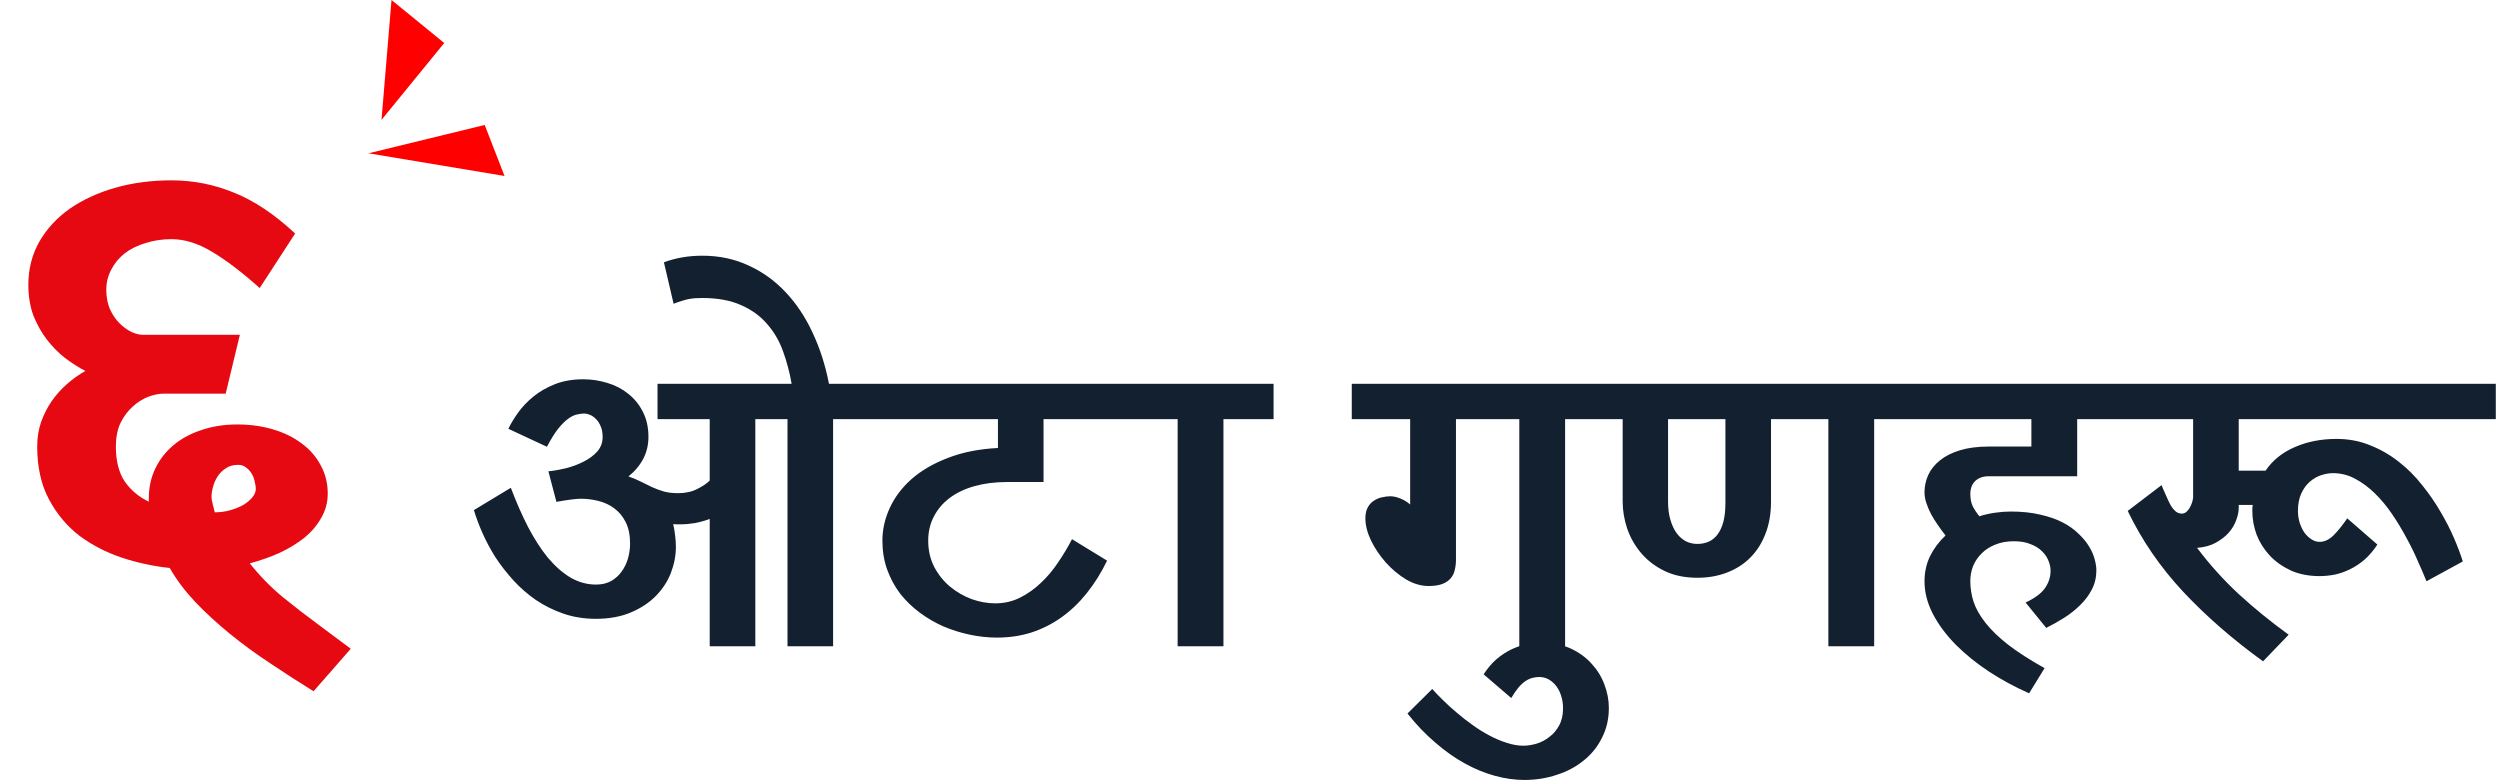 <svg width="441" height="138" viewBox="0 0 441 138" fill="none" xmlns="http://www.w3.org/2000/svg">
<path d="M55.312 121.938C52.812 120.396 50.292 118.771 47.75 117.062C45.208 115.396 42.812 113.646 40.562 111.812C38.312 109.979 36.271 108.104 34.438 106.188C32.604 104.229 31.104 102.229 29.938 100.188C27.104 99.896 24.292 99.292 21.5 98.375C18.75 97.458 16.25 96.167 14 94.5C11.792 92.792 10 90.646 8.625 88.062C7.25 85.479 6.562 82.375 6.562 78.75C6.562 77.208 6.792 75.771 7.25 74.438C7.75 73.062 8.375 71.833 9.125 70.75C9.917 69.625 10.812 68.625 11.812 67.75C12.854 66.833 13.938 66.062 15.062 65.438C13.854 64.812 12.646 64.042 11.438 63.125C10.271 62.208 9.208 61.125 8.25 59.875C7.292 58.625 6.5 57.208 5.875 55.625C5.292 54 5 52.208 5 50.25C5 47.458 5.646 44.917 6.938 42.625C8.271 40.333 10.062 38.396 12.312 36.812C14.604 35.229 17.271 34 20.312 33.125C23.396 32.25 26.708 31.812 30.25 31.812C34.083 31.812 37.771 32.542 41.312 34C44.854 35.417 48.438 37.812 52.062 41.188L45.812 50.812C42.688 48.021 39.896 45.896 37.438 44.438C34.979 42.938 32.583 42.188 30.25 42.188C28.625 42.188 27.104 42.417 25.688 42.875C24.271 43.292 23.042 43.896 22 44.688C21 45.479 20.208 46.438 19.625 47.562C19.042 48.646 18.75 49.833 18.75 51.125C18.75 52.375 18.958 53.5 19.375 54.5C19.833 55.5 20.396 56.333 21.062 57C21.729 57.667 22.438 58.188 23.188 58.562C23.938 58.896 24.604 59.062 25.188 59.062H42.312L39.812 69.438H28.938C28.062 69.438 27.125 69.625 26.125 70C25.167 70.375 24.25 70.958 23.375 71.75C22.542 72.5 21.833 73.458 21.25 74.625C20.708 75.792 20.438 77.167 20.438 78.75C20.438 81.292 20.958 83.354 22 84.938C23.083 86.479 24.5 87.667 26.25 88.5V87.875C26.25 86 26.625 84.271 27.375 82.688C28.125 81.104 29.188 79.729 30.562 78.562C31.938 77.396 33.583 76.5 35.5 75.875C37.417 75.208 39.542 74.875 41.875 74.875C44.125 74.875 46.229 75.167 48.188 75.75C50.146 76.333 51.833 77.167 53.25 78.25C54.667 79.292 55.771 80.562 56.562 82.062C57.396 83.562 57.812 85.229 57.812 87.062C57.812 88.604 57.438 90.021 56.688 91.312C55.979 92.604 55 93.771 53.75 94.812C52.5 95.812 51.042 96.708 49.375 97.5C47.708 98.25 45.938 98.875 44.062 99.375C45.812 101.583 47.771 103.583 49.938 105.375C52.104 107.125 54.208 108.75 56.25 110.25L61.875 114.438L55.312 121.938ZM45.125 86.25C45.125 85.875 45.062 85.458 44.938 85C44.854 84.5 44.688 84.042 44.438 83.625C44.188 83.167 43.854 82.792 43.438 82.5C43.062 82.167 42.583 82 42 82C41.125 82 40.396 82.208 39.812 82.625C39.229 83 38.75 83.479 38.375 84.062C38 84.646 37.729 85.271 37.562 85.938C37.396 86.562 37.312 87.146 37.312 87.688C37.312 87.812 37.333 88.021 37.375 88.312C37.458 88.562 37.521 88.833 37.562 89.125C37.646 89.375 37.708 89.625 37.75 89.875C37.833 90.083 37.875 90.25 37.875 90.375C38.833 90.375 39.75 90.25 40.625 90C41.5 89.75 42.271 89.438 42.938 89.062C43.604 88.646 44.125 88.208 44.5 87.75C44.917 87.25 45.125 86.75 45.125 86.25Z" fill="#E60911"/>
<path d="M155.656 67.707V73.93H146.958V114H138.915V73.93H133.238V114H125.194V91.545C124.345 91.86 123.472 92.103 122.574 92.273C121.701 92.418 120.851 92.491 120.026 92.491C119.905 92.491 119.699 92.491 119.408 92.491C119.141 92.491 118.922 92.479 118.753 92.455C118.898 93.061 119.007 93.704 119.08 94.384C119.177 95.063 119.226 95.754 119.226 96.458C119.226 97.987 118.935 99.515 118.352 101.044C117.77 102.548 116.884 103.907 115.696 105.12C114.531 106.309 113.063 107.279 111.292 108.031C109.521 108.784 107.458 109.16 105.105 109.16C103.067 109.16 101.162 108.856 99.391 108.25C97.644 107.643 96.031 106.842 94.55 105.848C93.07 104.829 91.736 103.664 90.547 102.354C89.358 101.044 88.303 99.685 87.381 98.278C86.483 96.846 85.719 95.415 85.088 93.983C84.457 92.552 83.96 91.217 83.596 89.98L90.11 86.049C91.057 88.548 92.064 90.841 93.131 92.928C94.223 95.014 95.388 96.822 96.625 98.35C97.887 99.855 99.221 101.032 100.628 101.881C102.06 102.706 103.564 103.118 105.141 103.118C106.16 103.118 107.046 102.912 107.798 102.499C108.55 102.063 109.169 101.505 109.654 100.825C110.164 100.122 110.54 99.345 110.782 98.496C111.025 97.623 111.146 96.749 111.146 95.876C111.146 94.396 110.891 93.146 110.382 92.127C109.872 91.108 109.205 90.295 108.38 89.689C107.58 89.082 106.658 88.645 105.614 88.379C104.571 88.112 103.528 87.978 102.484 87.978C101.635 87.978 100.192 88.16 98.153 88.524L96.734 83.138C97.705 83.041 98.748 82.859 99.864 82.592C100.98 82.301 102.011 81.912 102.958 81.427C103.928 80.942 104.729 80.347 105.36 79.644C105.99 78.916 106.306 78.067 106.306 77.096C106.306 76.32 106.185 75.677 105.942 75.167C105.724 74.634 105.445 74.209 105.105 73.894C104.765 73.554 104.413 73.311 104.049 73.166C103.685 73.02 103.358 72.947 103.067 72.947C102.654 72.947 102.205 73.008 101.72 73.129C101.259 73.226 100.75 73.481 100.192 73.894C99.658 74.282 99.076 74.864 98.445 75.641C97.838 76.417 97.183 77.472 96.479 78.807L89.674 75.641C90.086 74.767 90.656 73.821 91.384 72.802C92.112 71.783 93.01 70.837 94.077 69.963C95.145 69.09 96.407 68.362 97.862 67.779C99.318 67.197 100.992 66.906 102.885 66.906C104.365 66.906 105.796 67.124 107.179 67.561C108.562 67.974 109.788 68.617 110.855 69.49C111.923 70.339 112.772 71.395 113.403 72.656C114.058 73.918 114.385 75.386 114.385 77.06C114.385 78.467 114.082 79.753 113.475 80.918C112.869 82.082 111.995 83.126 110.855 84.048C111.656 84.314 112.384 84.618 113.039 84.957C113.718 85.297 114.385 85.625 115.04 85.94C115.696 86.231 116.387 86.486 117.115 86.704C117.843 86.898 118.668 86.996 119.59 86.996C120.9 86.996 122.028 86.753 122.974 86.268C123.945 85.782 124.685 85.285 125.194 84.775V73.93H115.987V67.707H139.643C139.303 65.741 138.806 63.849 138.151 62.029C137.496 60.185 136.562 58.572 135.348 57.189C134.159 55.782 132.631 54.665 130.763 53.84C128.894 52.991 126.602 52.567 123.884 52.567C123.472 52.567 123.071 52.579 122.683 52.603C122.319 52.627 121.931 52.676 121.519 52.749C121.13 52.821 120.718 52.931 120.281 53.076C119.844 53.197 119.359 53.367 118.825 53.586L117.115 46.27C119.201 45.494 121.458 45.106 123.884 45.106C126.844 45.106 129.55 45.676 132 46.816C134.475 47.932 136.659 49.497 138.551 51.511C140.444 53.501 142.033 55.879 143.319 58.645C144.629 61.41 145.599 64.431 146.23 67.707H155.656ZM195.29 98.896C194.27 101.007 193.082 102.912 191.723 104.61C190.388 106.284 188.908 107.704 187.283 108.868C185.657 110.033 183.886 110.931 181.969 111.562C180.077 112.168 178.039 112.471 175.855 112.471C174.278 112.471 172.689 112.302 171.087 111.962C169.486 111.622 167.933 111.137 166.429 110.506C164.949 109.851 163.554 109.038 162.244 108.068C160.933 107.097 159.781 105.981 158.786 104.719C157.816 103.434 157.051 102.014 156.493 100.461C155.935 98.909 155.656 97.21 155.656 95.366C155.656 93.401 156.093 91.472 156.966 89.579C157.84 87.687 159.126 85.989 160.824 84.484C162.547 82.98 164.682 81.743 167.23 80.772C169.777 79.777 172.713 79.195 176.037 79.025V73.93H153.254V67.707H202.241V73.93H184.08V85.03H177.638C175.528 85.03 173.611 85.273 171.888 85.758C170.165 86.243 168.698 86.947 167.484 87.869C166.296 88.767 165.374 89.859 164.718 91.144C164.063 92.406 163.736 93.813 163.736 95.366C163.736 97.113 164.1 98.678 164.828 100.061C165.556 101.42 166.49 102.572 167.63 103.518C168.795 104.465 170.068 105.193 171.451 105.702C172.859 106.187 174.229 106.43 175.564 106.43C177.117 106.43 178.56 106.102 179.895 105.447C181.254 104.768 182.491 103.895 183.607 102.827C184.747 101.759 185.766 100.546 186.664 99.188C187.586 97.829 188.399 96.47 189.103 95.111L195.29 98.896ZM224.66 73.93H215.816V114H207.736V73.93H199.693V67.707H224.66V73.93ZM284.783 73.93H276.085V114H268.005V73.93H256.832V98.751C256.832 99.382 256.759 99.988 256.614 100.571C256.492 101.129 256.25 101.614 255.886 102.026C255.546 102.439 255.061 102.766 254.43 103.009C253.799 103.252 252.986 103.373 251.992 103.373C250.681 103.373 249.359 102.985 248.025 102.208C246.714 101.408 245.526 100.413 244.458 99.224C243.39 98.011 242.517 96.713 241.838 95.33C241.183 93.947 240.855 92.649 240.855 91.436C240.855 90.635 241.001 89.98 241.292 89.47C241.583 88.961 241.947 88.573 242.384 88.306C242.82 88.015 243.293 87.82 243.803 87.723C244.312 87.602 244.798 87.541 245.259 87.541C245.792 87.541 246.387 87.675 247.042 87.942C247.697 88.209 248.267 88.561 248.753 88.997V86.049V73.93H238.453V67.707H284.783V73.93ZM261.709 118.95C262.388 117.906 263.14 117.021 263.965 116.293C264.79 115.589 265.652 115.019 266.549 114.582C267.447 114.146 268.357 113.842 269.279 113.672C270.177 113.478 271.05 113.381 271.899 113.381C273.816 113.381 275.514 113.709 276.994 114.364C278.474 115.043 279.712 115.929 280.707 117.021C281.726 118.113 282.49 119.338 282.999 120.697C283.533 122.08 283.8 123.475 283.8 124.882C283.8 126.823 283.4 128.57 282.599 130.123C281.823 131.7 280.755 133.034 279.396 134.126C278.038 135.242 276.448 136.091 274.629 136.674C272.833 137.28 270.929 137.583 268.915 137.583C267.216 137.583 265.482 137.341 263.711 136.856C261.915 136.37 260.144 135.642 258.397 134.672C256.626 133.701 254.891 132.476 253.193 130.996C251.47 129.54 249.832 127.83 248.279 125.864L252.647 121.534C253.18 122.14 253.823 122.807 254.576 123.535C255.303 124.263 256.104 124.991 256.978 125.719C257.851 126.471 258.785 127.199 259.78 127.903C260.75 128.606 261.745 129.225 262.764 129.759C263.759 130.292 264.766 130.717 265.785 131.032C266.804 131.372 267.787 131.542 268.733 131.542C269.461 131.542 270.237 131.421 271.062 131.178C271.863 130.935 272.603 130.547 273.282 130.013C273.986 129.504 274.568 128.825 275.029 127.975C275.49 127.15 275.721 126.131 275.721 124.918C275.721 124.166 275.611 123.45 275.393 122.771C275.199 122.116 274.908 121.534 274.52 121.024C274.156 120.539 273.719 120.151 273.209 119.859C272.7 119.568 272.142 119.423 271.535 119.423C271.147 119.423 270.759 119.471 270.371 119.568C269.958 119.665 269.546 119.847 269.133 120.114C268.697 120.405 268.272 120.794 267.859 121.279C267.447 121.764 267.022 122.383 266.586 123.135L261.709 118.95ZM339.301 73.93H330.603V114H322.523V73.93H312.406V88.524C312.406 90.611 312.078 92.491 311.423 94.165C310.792 95.815 309.895 97.222 308.73 98.387C307.59 99.527 306.219 100.401 304.618 101.007C303.04 101.614 301.306 101.917 299.413 101.917C297.205 101.917 295.276 101.517 293.627 100.716C291.977 99.915 290.606 98.872 289.514 97.586C288.422 96.3 287.597 94.857 287.039 93.255C286.505 91.654 286.239 90.065 286.239 88.488V73.93H282.999V67.707H339.301V73.93ZM304.363 73.93H294.245V88.524C294.245 89.689 294.379 90.732 294.646 91.654C294.912 92.576 295.276 93.365 295.737 94.02C296.198 94.65 296.744 95.136 297.375 95.475C298.006 95.791 298.685 95.948 299.413 95.948C300.141 95.948 300.808 95.815 301.415 95.548C302.021 95.281 302.543 94.857 302.98 94.274C303.417 93.692 303.756 92.952 303.999 92.054C304.241 91.132 304.363 90.016 304.363 88.706V73.93ZM354.696 90.235C356.661 90.235 358.396 90.417 359.9 90.781C361.429 91.12 362.751 91.581 363.867 92.163C364.983 92.746 365.917 93.413 366.67 94.165C367.446 94.893 368.065 95.645 368.526 96.422C368.987 97.174 369.314 97.926 369.508 98.678C369.702 99.406 369.799 100.049 369.799 100.607C369.799 101.844 369.533 102.973 368.999 103.992C368.489 104.986 367.81 105.896 366.961 106.721C366.136 107.546 365.19 108.298 364.122 108.978C363.079 109.633 362.023 110.227 360.956 110.761L357.316 106.284C358.966 105.508 360.106 104.659 360.737 103.737C361.392 102.791 361.72 101.772 361.72 100.68C361.72 100.122 361.599 99.539 361.356 98.933C361.113 98.302 360.725 97.732 360.191 97.222C359.682 96.713 359.015 96.3 358.19 95.985C357.389 95.645 356.406 95.475 355.242 95.475C354.029 95.475 352.949 95.669 352.003 96.058C351.056 96.422 350.256 96.931 349.601 97.586C348.946 98.217 348.436 98.957 348.072 99.806C347.732 100.655 347.563 101.553 347.563 102.499C347.563 103.737 347.757 104.962 348.145 106.175C348.557 107.388 349.261 108.626 350.256 109.887C351.251 111.149 352.585 112.435 354.259 113.745C355.958 115.055 358.093 116.426 360.665 117.858L357.935 122.298C355.46 121.206 353.107 119.932 350.875 118.476C348.667 117.021 346.713 115.444 345.015 113.745C343.317 112.023 341.97 110.215 340.975 108.323C339.981 106.406 339.483 104.477 339.483 102.536C339.483 100.935 339.811 99.454 340.466 98.096C341.145 96.737 342.055 95.524 343.195 94.456C342.734 93.874 342.285 93.267 341.849 92.637C341.412 92.006 341.012 91.363 340.648 90.708C340.308 90.053 340.029 89.398 339.811 88.743C339.592 88.087 339.483 87.457 339.483 86.85C339.483 85.782 339.702 84.763 340.138 83.793C340.599 82.798 341.291 81.937 342.213 81.209C343.135 80.457 344.311 79.862 345.743 79.426C347.174 78.989 348.873 78.77 350.838 78.77H358.335V73.93H337.081V67.707H375.186V73.93H366.415V84.011H350.838C350.256 84.011 349.758 84.096 349.346 84.266C348.933 84.436 348.594 84.666 348.327 84.957C348.06 85.249 347.866 85.576 347.745 85.94C347.623 86.304 347.563 86.68 347.563 87.068C347.563 87.966 347.708 88.718 347.999 89.325C348.315 89.931 348.703 90.514 349.164 91.072C349.989 90.805 350.887 90.599 351.857 90.453C352.852 90.307 353.798 90.235 354.696 90.235ZM419.368 96.058C418.689 97.101 417.937 97.987 417.112 98.715C416.287 99.418 415.426 99.988 414.528 100.425C413.63 100.862 412.72 101.177 411.798 101.371C410.901 101.541 410.027 101.626 409.178 101.626C407.285 101.626 405.599 101.298 404.119 100.643C402.663 99.964 401.426 99.091 400.407 98.023C399.388 96.931 398.612 95.706 398.078 94.347C397.568 92.964 397.313 91.569 397.313 90.162C397.313 90.065 397.313 89.931 397.313 89.761C397.313 89.567 397.338 89.337 397.386 89.07H394.911V89.579C394.911 90.235 394.766 90.95 394.475 91.727C394.208 92.503 393.771 93.243 393.165 93.947C392.558 94.626 391.794 95.221 390.872 95.73C389.95 96.24 388.846 96.543 387.56 96.64C389.792 99.6 392.243 102.317 394.911 104.792C397.605 107.267 400.54 109.657 403.719 111.962L399.206 116.657C393.892 112.823 389.198 108.735 385.121 104.392C381.07 100.049 377.806 95.293 375.331 90.125L381.3 85.576C381.373 85.77 381.482 86.037 381.628 86.377C381.773 86.716 381.931 87.068 382.101 87.432C382.271 87.796 382.428 88.148 382.574 88.488C382.744 88.827 382.877 89.082 382.974 89.252C383.241 89.664 383.52 89.992 383.811 90.235C384.127 90.477 384.491 90.599 384.903 90.599C385.194 90.599 385.461 90.489 385.704 90.271C385.946 90.053 386.153 89.786 386.322 89.47C386.492 89.155 386.626 88.827 386.723 88.488C386.82 88.148 386.868 87.869 386.868 87.651V73.93H372.857V67.707H440.259V73.93H394.911V83.029H399.643C400.88 81.209 402.591 79.826 404.774 78.88C406.982 77.909 409.445 77.424 412.162 77.424C414.297 77.424 416.275 77.8 418.095 78.552C419.938 79.28 421.625 80.251 423.153 81.464C424.682 82.653 426.053 84.023 427.266 85.576C428.503 87.105 429.583 88.67 430.505 90.271C431.451 91.872 432.252 93.437 432.907 94.966C433.562 96.494 434.072 97.853 434.435 99.042L428.03 102.536C427.618 101.493 427.108 100.304 426.502 98.969C425.919 97.611 425.24 96.228 424.463 94.82C423.711 93.413 422.874 92.03 421.952 90.671C421.03 89.313 420.023 88.1 418.932 87.032C417.84 85.964 416.675 85.103 415.438 84.448C414.225 83.793 412.927 83.465 411.544 83.465C410.864 83.465 410.161 83.587 409.433 83.829C408.705 84.072 408.038 84.46 407.431 84.994C406.824 85.528 406.327 86.219 405.939 87.068C405.551 87.918 405.357 88.937 405.357 90.125C405.357 90.878 405.466 91.593 405.684 92.273C405.902 92.928 406.181 93.498 406.521 93.983C406.885 94.469 407.298 94.857 407.759 95.148C408.22 95.439 408.693 95.585 409.178 95.585C410.027 95.585 410.84 95.209 411.616 94.456C412.393 93.68 413.206 92.673 414.055 91.436L419.368 96.058Z" fill="#13202F"/>
<path d="M78.361 7.586L69.064 -0L67.298 21.145L78.361 7.586Z" fill="#FF0000"/>
<path d="M89 31.043L85.5 22.043L65 27.043L89 31.043Z" fill="#FF0000"/>
</svg>
